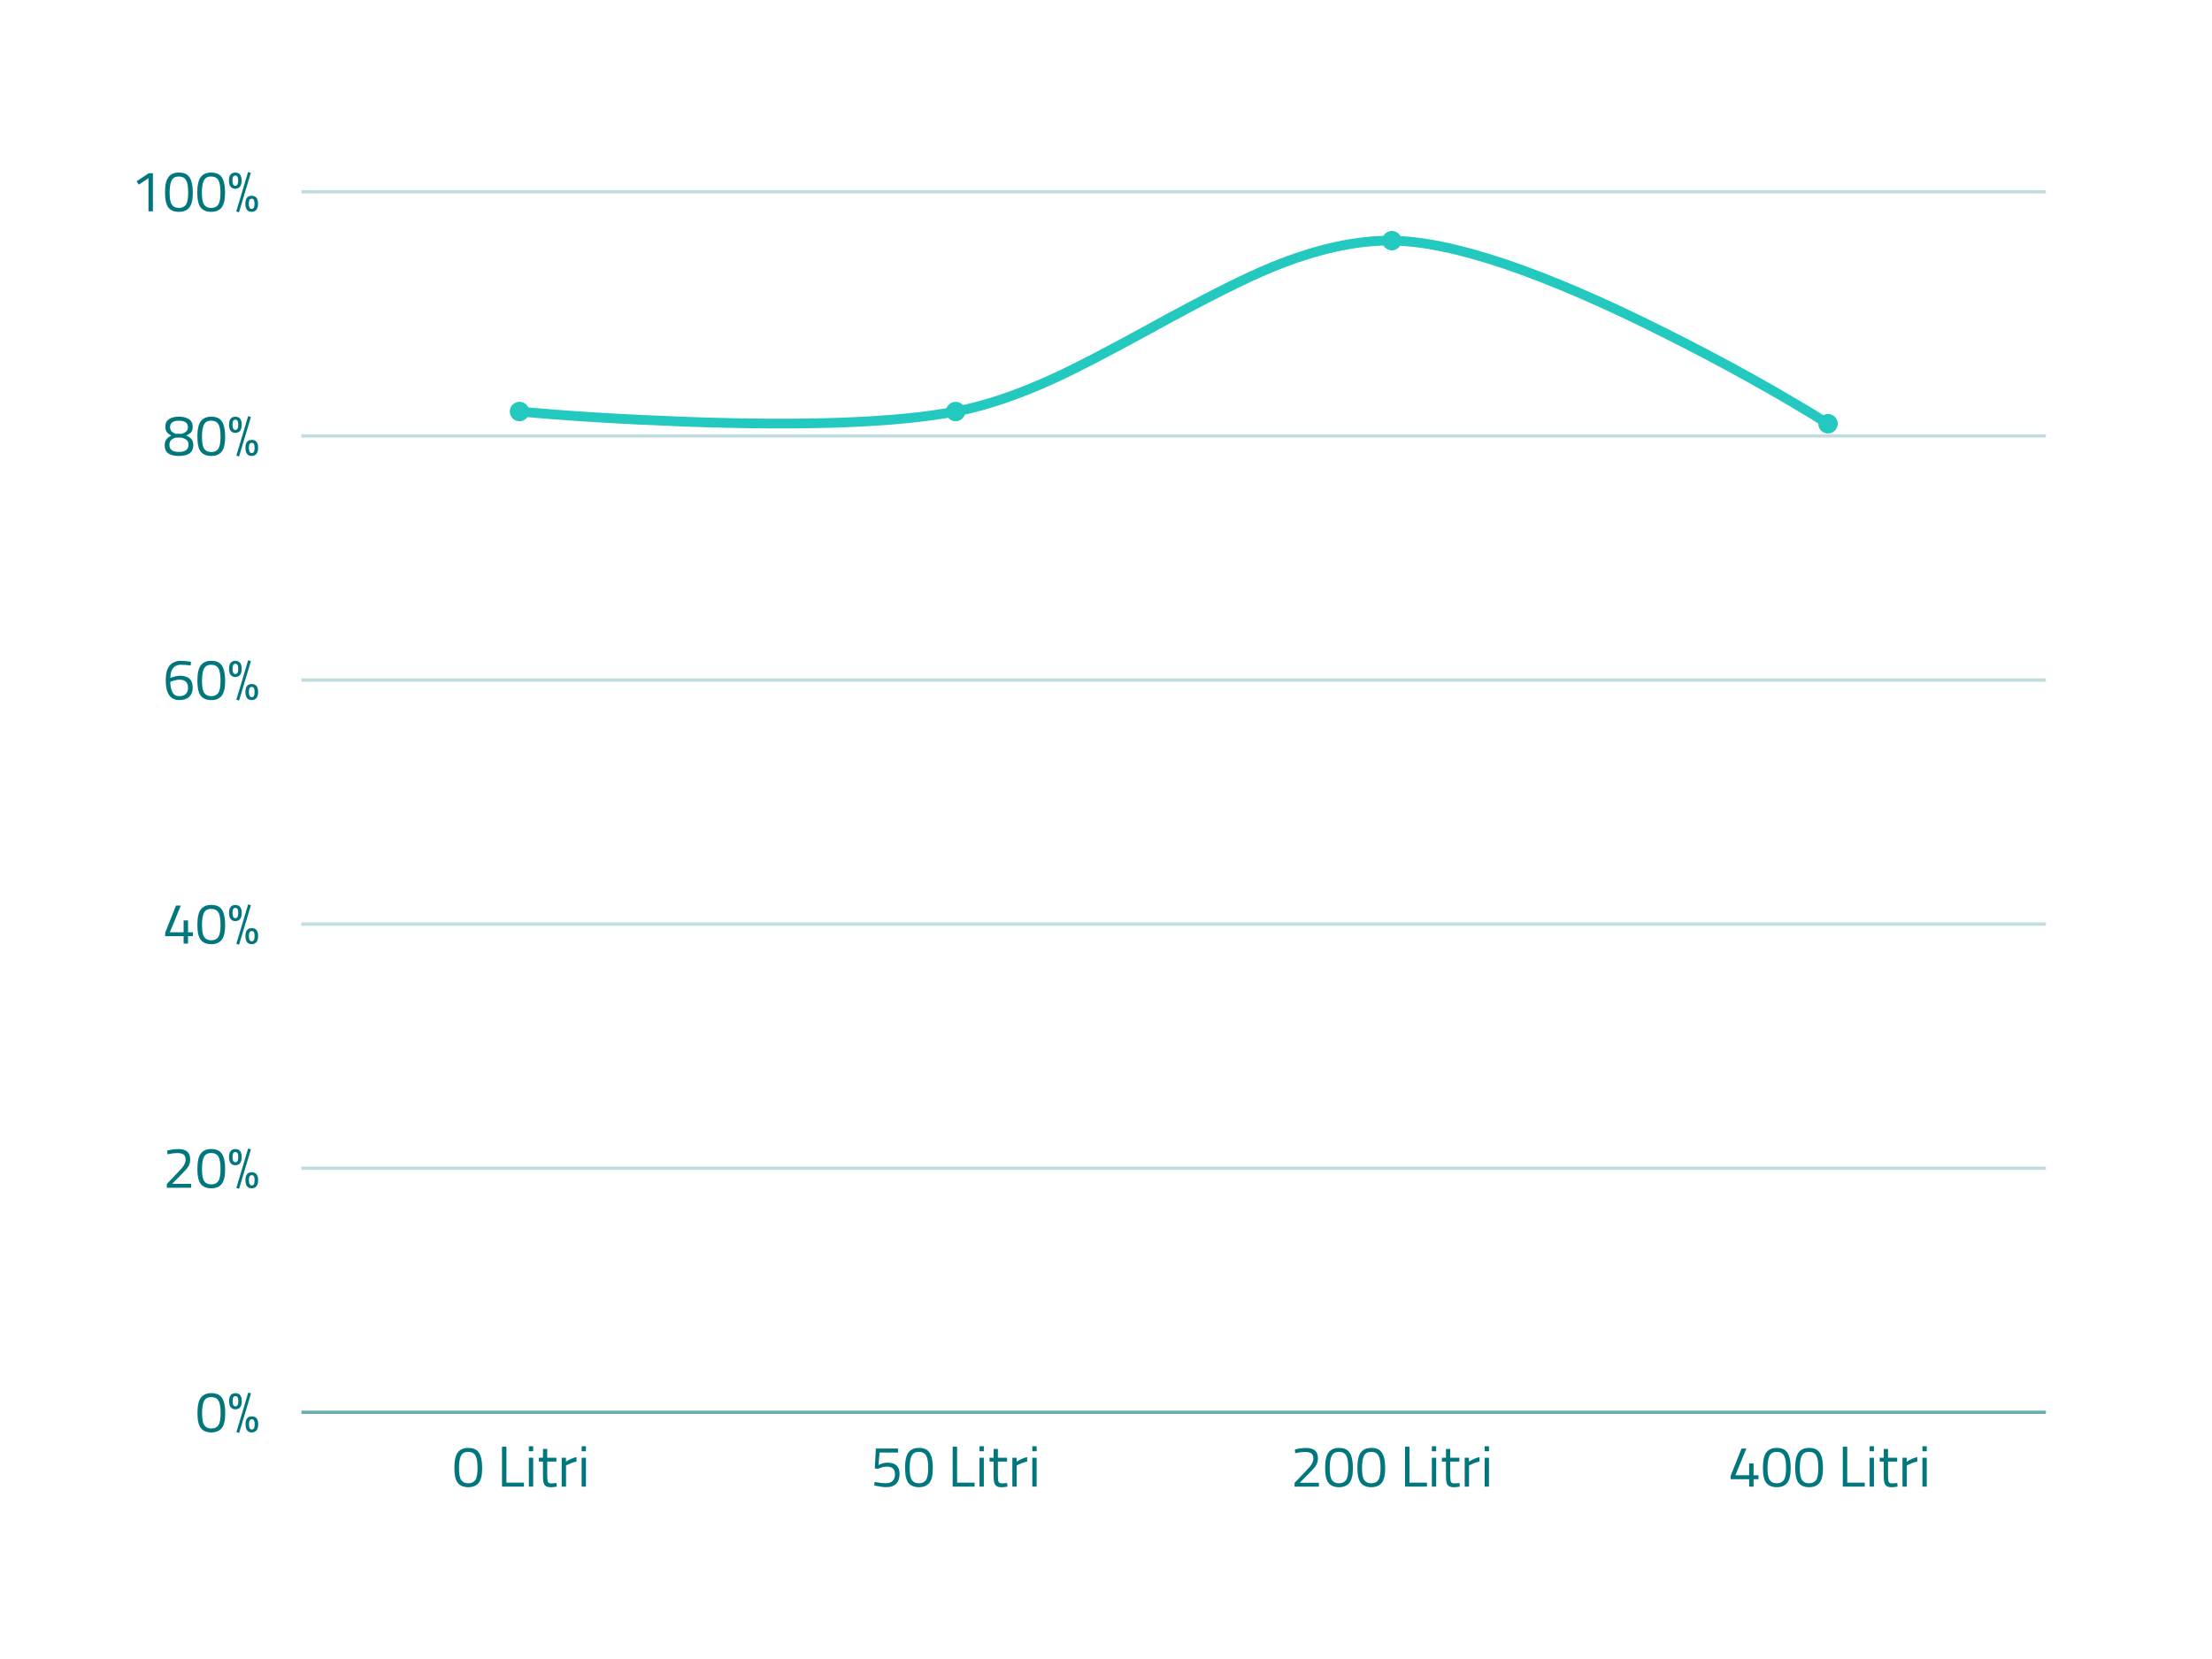 <svg version="1.0" preserveAspectRatio="xMidYMid meet" height="600" viewBox="0 0 600 450" zoomAndPan="magnify" width="800" xmlns:xlink="http://www.w3.org/1999/xlink" xmlns="http://www.w3.org/2000/svg"><defs><g></g><clipPath id="ee0eb3c32c"><path clip-rule="nonzero" d="M 81 382 L 555 382 L 555 384 L 81 384 Z M 81 382"></path></clipPath><clipPath id="18c0a1d62e"><path clip-rule="nonzero" d="M 81 316 L 555 316 L 555 318 L 81 318 Z M 81 316"></path></clipPath><clipPath id="0fb3efc514"><path clip-rule="nonzero" d="M 81 250 L 555 250 L 555 252 L 81 252 Z M 81 250"></path></clipPath><clipPath id="12b6707cf2"><path clip-rule="nonzero" d="M 81 184 L 555 184 L 555 185 L 81 185 Z M 81 184"></path></clipPath><clipPath id="e0af373e93"><path clip-rule="nonzero" d="M 81 117 L 555 117 L 555 119 L 81 119 Z M 81 117"></path></clipPath><clipPath id="35332b9fc8"><path clip-rule="nonzero" d="M 81 51 L 555 51 L 555 53 L 81 53 Z M 81 51"></path></clipPath></defs><rect fill-opacity="1" height="540" y="-45" fill="#ffffff" width="720" x="-60"></rect><rect fill-opacity="1" height="540" y="-45" fill="#ffffff" width="720" x="-60"></rect><g clip-path="url(#ee0eb3c32c)"><path stroke-miterlimit="4" stroke-opacity="0.6" stroke-width="1" stroke="#00767d" d="M -0.001 376.61 L 538.327 376.61" stroke-linejoin="miter" fill="none" transform="matrix(0.879, 0, 0, 0.879, 81.758, 52.033)" stroke-linecap="butt"></path></g><g clip-path="url(#18c0a1d62e)"><path stroke-miterlimit="4" stroke-opacity="0.251" stroke-width="1" stroke="#00767d" d="M -0.001 301.288 L 538.327 301.288" stroke-linejoin="miter" fill="none" transform="matrix(0.879, 0, 0, 0.879, 81.758, 52.033)" stroke-linecap="butt"></path></g><g clip-path="url(#0fb3efc514)"><path stroke-miterlimit="4" stroke-opacity="0.251" stroke-width="1" stroke="#00767d" d="M -0.001 225.967 L 538.327 225.967" stroke-linejoin="miter" fill="none" transform="matrix(0.879, 0, 0, 0.879, 81.758, 52.033)" stroke-linecap="butt"></path></g><g clip-path="url(#12b6707cf2)"><path stroke-miterlimit="4" stroke-opacity="0.251" stroke-width="1" stroke="#00767d" d="M -0.001 150.646 L 538.327 150.646" stroke-linejoin="miter" fill="none" transform="matrix(0.879, 0, 0, 0.879, 81.758, 52.033)" stroke-linecap="butt"></path></g><g clip-path="url(#e0af373e93)"><path stroke-miterlimit="4" stroke-opacity="0.251" stroke-width="1" stroke="#00767d" d="M -0.001 75.324 L 538.327 75.324" stroke-linejoin="miter" fill="none" transform="matrix(0.879, 0, 0, 0.879, 81.758, 52.033)" stroke-linecap="butt"></path></g><g clip-path="url(#35332b9fc8)"><path stroke-miterlimit="4" stroke-opacity="0.251" stroke-width="1" stroke="#00767d" d="M -0.001 -0.002 L 538.327 -0.002" stroke-linejoin="miter" fill="none" transform="matrix(0.879, 0, 0, 0.879, 81.758, 52.033)" stroke-linecap="butt"></path></g><path fill-rule="nonzero" fill-opacity="1" d="M 141.035 110.312 C 154.27 111.531 169.117 112.445 185.582 113.055 C 218.461 114.27 242.926 113.363 258.98 110.332 C 259.152 110.297 259.324 110.301 259.492 110.336 C 259.664 110.371 259.824 110.438 259.969 110.539 C 260.113 110.637 260.23 110.758 260.328 110.906 C 260.422 111.051 260.488 111.211 260.52 111.383 C 260.551 111.555 260.551 111.727 260.516 111.895 C 260.48 112.066 260.41 112.227 260.312 112.371 C 260.215 112.516 260.094 112.633 259.945 112.73 C 259.801 112.824 259.641 112.891 259.469 112.922 C 243.223 115.992 218.562 116.914 185.484 115.691 C 168.973 115.078 154.074 114.164 140.793 112.941 C 140.617 112.926 140.453 112.875 140.301 112.793 C 140.145 112.711 140.012 112.605 139.898 112.469 C 139.789 112.336 139.707 112.184 139.652 112.02 C 139.602 111.852 139.586 111.68 139.602 111.508 C 139.617 111.332 139.664 111.168 139.746 111.012 C 139.828 110.859 139.938 110.723 140.07 110.613 C 140.203 110.5 140.355 110.418 140.523 110.367 C 140.691 110.316 140.859 110.297 141.035 110.312 Z M 141.035 110.312" fill="#23c8be"></path><path fill-rule="nonzero" fill-opacity="1" d="M 258.98 110.332 C 266.859 108.844 275.684 105.859 285.449 101.383 C 291.336 98.684 300.141 94.113 311.859 87.668 C 326.363 79.691 337.25 74.223 344.512 71.25 C 356.695 66.27 367.707 63.84 377.551 63.957 C 377.727 63.961 377.895 63.996 378.055 64.062 C 378.215 64.133 378.355 64.23 378.477 64.355 C 378.602 64.48 378.695 64.625 378.758 64.785 C 378.824 64.949 378.855 65.117 378.852 65.293 C 378.852 65.465 378.816 65.633 378.746 65.797 C 378.676 65.957 378.582 66.098 378.457 66.219 C 378.332 66.34 378.188 66.434 378.023 66.5 C 377.863 66.566 377.695 66.598 377.52 66.594 C 368.031 66.48 357.363 68.848 345.512 73.691 C 338.34 76.625 327.547 82.055 313.129 89.98 C 301.355 96.453 292.492 101.055 286.551 103.777 C 276.586 108.348 267.559 111.395 259.469 112.922 C 259.297 112.953 259.125 112.953 258.953 112.918 C 258.781 112.883 258.625 112.816 258.48 112.715 C 258.336 112.617 258.215 112.496 258.121 112.348 C 258.023 112.203 257.961 112.043 257.93 111.871 C 257.895 111.699 257.898 111.527 257.934 111.355 C 257.969 111.188 258.035 111.027 258.133 110.883 C 258.234 110.738 258.355 110.617 258.504 110.523 C 258.648 110.426 258.809 110.363 258.98 110.332 Z M 258.98 110.332" fill="#23c8be"></path><path fill-rule="nonzero" fill-opacity="1" d="M 377.551 63.957 C 394.227 64.156 419.078 72.539 452.105 89.105 C 468.566 97.363 483.379 105.598 496.543 113.82 C 496.691 113.91 496.816 114.027 496.918 114.172 C 497.02 114.312 497.09 114.469 497.129 114.641 C 497.168 114.812 497.176 114.98 497.145 115.156 C 497.117 115.328 497.055 115.488 496.965 115.637 C 496.871 115.785 496.754 115.91 496.609 116.012 C 496.469 116.113 496.312 116.184 496.141 116.223 C 495.973 116.262 495.801 116.266 495.629 116.238 C 495.453 116.211 495.293 116.148 495.145 116.055 C 482.051 107.879 467.312 99.684 450.922 91.465 C 418.258 75.078 393.789 66.789 377.52 66.594 C 377.344 66.594 377.176 66.559 377.016 66.488 C 376.855 66.418 376.715 66.32 376.59 66.195 C 376.469 66.07 376.375 65.93 376.309 65.766 C 376.246 65.602 376.215 65.434 376.215 65.262 C 376.219 65.086 376.254 64.918 376.32 64.758 C 376.391 64.598 376.488 64.453 376.613 64.332 C 376.738 64.211 376.883 64.117 377.043 64.051 C 377.207 63.988 377.375 63.957 377.551 63.957 Z M 377.551 63.957" fill="#23c8be"></path><path fill-rule="nonzero" fill-opacity="1" d="M 143.551 111.625 C 143.551 111.277 143.484 110.941 143.352 110.617 C 143.215 110.293 143.027 110.008 142.777 109.762 C 142.531 109.516 142.246 109.324 141.922 109.191 C 141.602 109.055 141.262 108.988 140.914 108.988 C 140.562 108.988 140.227 109.055 139.906 109.191 C 139.582 109.324 139.297 109.516 139.047 109.762 C 138.801 110.008 138.609 110.293 138.477 110.617 C 138.344 110.941 138.277 111.277 138.277 111.625 C 138.277 111.977 138.344 112.312 138.477 112.637 C 138.609 112.961 138.801 113.246 139.047 113.492 C 139.297 113.738 139.582 113.93 139.906 114.062 C 140.227 114.195 140.562 114.266 140.914 114.266 C 141.262 114.266 141.602 114.195 141.922 114.062 C 142.246 113.93 142.531 113.738 142.777 113.492 C 143.027 113.246 143.215 112.961 143.352 112.637 C 143.484 112.312 143.551 111.977 143.551 111.625 Z M 143.551 111.625" fill="#23c8be"></path><path fill-rule="nonzero" fill-opacity="1" d="M 261.859 111.625 C 261.859 111.277 261.793 110.941 261.66 110.617 C 261.527 110.293 261.336 110.008 261.09 109.762 C 260.84 109.516 260.555 109.324 260.234 109.191 C 259.91 109.055 259.574 108.988 259.223 108.988 C 258.875 108.988 258.539 109.055 258.215 109.191 C 257.891 109.324 257.605 109.516 257.359 109.762 C 257.113 110.008 256.922 110.293 256.789 110.617 C 256.652 110.941 256.586 111.277 256.586 111.625 C 256.586 111.977 256.652 112.312 256.789 112.637 C 256.922 112.961 257.113 113.246 257.359 113.492 C 257.605 113.738 257.891 113.93 258.215 114.062 C 258.539 114.195 258.875 114.266 259.223 114.266 C 259.574 114.266 259.91 114.195 260.234 114.062 C 260.555 113.93 260.84 113.738 261.09 113.492 C 261.336 113.246 261.527 112.961 261.66 112.637 C 261.793 112.312 261.859 111.977 261.859 111.625 Z M 261.859 111.625" fill="#23c8be"></path><path fill-rule="nonzero" fill-opacity="1" d="M 380.172 65.277 C 380.172 64.926 380.105 64.59 379.973 64.266 C 379.836 63.945 379.645 63.66 379.398 63.41 C 379.152 63.164 378.867 62.973 378.543 62.84 C 378.219 62.707 377.883 62.637 377.535 62.637 C 377.184 62.637 376.848 62.707 376.523 62.84 C 376.203 62.973 375.918 63.164 375.668 63.41 C 375.422 63.66 375.23 63.945 375.098 64.266 C 374.965 64.59 374.898 64.926 374.898 65.277 C 374.898 65.625 374.965 65.961 375.098 66.285 C 375.23 66.609 375.422 66.895 375.668 67.141 C 375.918 67.387 376.203 67.578 376.523 67.711 C 376.848 67.848 377.184 67.914 377.535 67.914 C 377.883 67.914 378.219 67.848 378.543 67.711 C 378.867 67.578 379.152 67.387 379.398 67.141 C 379.645 66.895 379.836 66.609 379.973 66.285 C 380.105 65.961 380.172 65.625 380.172 65.277 Z M 380.172 65.277" fill="#23c8be"></path><path fill-rule="nonzero" fill-opacity="1" d="M 498.48 114.938 C 498.48 114.586 498.414 114.25 498.281 113.93 C 498.148 113.605 497.957 113.32 497.711 113.074 C 497.461 112.824 497.176 112.637 496.855 112.5 C 496.531 112.367 496.195 112.301 495.844 112.301 C 495.496 112.301 495.16 112.367 494.836 112.5 C 494.512 112.637 494.227 112.824 493.98 113.074 C 493.734 113.32 493.543 113.605 493.406 113.93 C 493.273 114.25 493.207 114.586 493.207 114.938 C 493.207 115.289 493.273 115.625 493.406 115.945 C 493.543 116.27 493.734 116.555 493.98 116.801 C 494.227 117.051 494.512 117.238 494.836 117.375 C 495.16 117.508 495.496 117.574 495.844 117.574 C 496.195 117.574 496.531 117.508 496.855 117.375 C 497.176 117.238 497.461 117.051 497.711 116.801 C 497.957 116.555 498.148 116.27 498.281 115.945 C 498.414 115.625 498.48 115.289 498.48 114.938 Z M 498.48 114.938" fill="#23c8be"></path><g fill-opacity="1" fill="#00767d"><g transform="translate(122.645, 403.242)"><g><path d="M 4.359 -10.5 C 5.211 -10.5 5.906 -10.336 6.438 -10.016 C 7.57 -9.348 8.141 -7.676 8.141 -5 C 8.141 -3.113 7.82 -1.781 7.188 -1 C 6.562 -0.227 5.625 0.156 4.375 0.156 C 3.125 0.156 2.18 -0.223 1.547 -0.984 C 0.922 -1.754 0.609 -3.125 0.609 -5.094 C 0.609 -7.062 0.914 -8.453 1.531 -9.266 C 2.156 -10.086 3.098 -10.5 4.359 -10.5 Z M 4.375 -9.422 C 3.781 -9.422 3.312 -9.297 2.969 -9.047 C 2.227 -8.535 1.859 -7.18 1.859 -4.984 C 1.859 -3.441 2.062 -2.375 2.469 -1.781 C 2.875 -1.195 3.508 -0.906 4.375 -0.906 C 5.238 -0.906 5.875 -1.203 6.281 -1.797 C 6.688 -2.391 6.891 -3.488 6.891 -5.094 C 6.891 -6.707 6.691 -7.832 6.297 -8.469 C 5.91 -9.102 5.27 -9.422 4.375 -9.422 Z M 4.375 -9.422"></path></g></g></g><g fill-opacity="1" fill="#00767d"><g transform="translate(131.398, 403.242)"><g></g></g></g><g fill-opacity="1" fill="#00767d"><g transform="translate(134.837, 403.242)"><g><path d="M 7.281 0 L 1.328 0 L 1.328 -10.828 L 2.531 -10.828 L 2.531 -1.078 L 7.281 -1.078 Z M 7.281 0"></path></g></g></g><g fill-opacity="1" fill="#00767d"><g transform="translate(142.325, 403.242)"><g><path d="M 1.125 0 L 1.125 -7.828 L 2.297 -7.828 L 2.297 0 Z M 1.125 -9.594 L 1.125 -10.953 L 2.297 -10.953 L 2.297 -9.594 Z M 1.125 -9.594"></path></g></g></g><g fill-opacity="1" fill="#00767d"><g transform="translate(145.748, 403.242)"><g><path d="M 5.172 -6.797 L 2.688 -6.797 L 2.688 -3.062 C 2.688 -2.164 2.75 -1.578 2.875 -1.297 C 3.008 -1.016 3.32 -0.875 3.812 -0.875 L 5.203 -0.969 L 5.281 0 C 4.582 0.113 4.051 0.172 3.688 0.172 C 2.875 0.172 2.312 -0.023 2 -0.422 C 1.688 -0.816 1.531 -1.57 1.531 -2.688 L 1.531 -6.797 L 0.422 -6.797 L 0.422 -7.828 L 1.531 -7.828 L 1.531 -10.219 L 2.688 -10.219 L 2.688 -7.828 L 5.172 -7.828 Z M 5.172 -6.797"></path></g></g></g><g fill-opacity="1" fill="#00767d"><g transform="translate(151.235, 403.242)"><g><path d="M 1.125 0 L 1.125 -7.828 L 2.281 -7.828 L 2.281 -6.75 C 3.188 -7.375 4.141 -7.789 5.141 -8 L 5.141 -6.797 C 4.703 -6.711 4.242 -6.582 3.766 -6.406 C 3.297 -6.227 2.938 -6.07 2.688 -5.938 L 2.297 -5.734 L 2.297 0 Z M 1.125 0"></path></g></g></g><g fill-opacity="1" fill="#00767d"><g transform="translate(156.643, 403.242)"><g><path d="M 1.125 0 L 1.125 -7.828 L 2.297 -7.828 L 2.297 0 Z M 1.125 -9.594 L 1.125 -10.953 L 2.297 -10.953 L 2.297 -9.594 Z M 1.125 -9.594"></path></g></g></g><g fill-opacity="1" fill="#00767d"><g transform="translate(236.134, 403.242)"><g><path d="M 7.453 -10.328 L 7.453 -9.234 L 2.438 -9.234 L 2.156 -5.859 C 2.957 -6.285 3.766 -6.5 4.578 -6.5 C 6.773 -6.5 7.875 -5.484 7.875 -3.453 C 7.875 -2.285 7.566 -1.395 6.953 -0.781 C 6.348 -0.164 5.5 0.141 4.406 0.141 C 3.531 0.141 2.562 0.023 1.5 -0.203 L 0.984 -0.312 L 1.125 -1.266 C 2.32 -1.035 3.328 -0.922 4.141 -0.922 C 4.961 -0.922 5.582 -1.129 6 -1.547 C 6.414 -1.973 6.625 -2.566 6.625 -3.328 C 6.625 -4.086 6.43 -4.625 6.047 -4.938 C 5.672 -5.258 5.133 -5.422 4.438 -5.422 C 4.062 -5.422 3.664 -5.367 3.25 -5.266 C 2.844 -5.16 2.531 -5.055 2.312 -4.953 L 1.984 -4.797 L 1.156 -4.953 L 1.438 -10.328 Z M 7.453 -10.328"></path></g></g></g><g fill-opacity="1" fill="#00767d"><g transform="translate(244.888, 403.242)"><g><path d="M 4.359 -10.5 C 5.211 -10.5 5.906 -10.336 6.438 -10.016 C 7.57 -9.348 8.141 -7.676 8.141 -5 C 8.141 -3.113 7.82 -1.781 7.188 -1 C 6.562 -0.227 5.625 0.156 4.375 0.156 C 3.125 0.156 2.18 -0.223 1.547 -0.984 C 0.922 -1.754 0.609 -3.125 0.609 -5.094 C 0.609 -7.062 0.914 -8.453 1.531 -9.266 C 2.156 -10.086 3.098 -10.5 4.359 -10.5 Z M 4.375 -9.422 C 3.781 -9.422 3.312 -9.297 2.969 -9.047 C 2.227 -8.535 1.859 -7.18 1.859 -4.984 C 1.859 -3.441 2.062 -2.375 2.469 -1.781 C 2.875 -1.195 3.508 -0.906 4.375 -0.906 C 5.238 -0.906 5.875 -1.203 6.281 -1.797 C 6.688 -2.391 6.891 -3.488 6.891 -5.094 C 6.891 -6.707 6.691 -7.832 6.297 -8.469 C 5.91 -9.102 5.27 -9.422 4.375 -9.422 Z M 4.375 -9.422"></path></g></g></g><g fill-opacity="1" fill="#00767d"><g transform="translate(253.641, 403.242)"><g></g></g></g><g fill-opacity="1" fill="#00767d"><g transform="translate(257.08, 403.242)"><g><path d="M 7.281 0 L 1.328 0 L 1.328 -10.828 L 2.531 -10.828 L 2.531 -1.078 L 7.281 -1.078 Z M 7.281 0"></path></g></g></g><g fill-opacity="1" fill="#00767d"><g transform="translate(264.568, 403.242)"><g><path d="M 1.125 0 L 1.125 -7.828 L 2.297 -7.828 L 2.297 0 Z M 1.125 -9.594 L 1.125 -10.953 L 2.297 -10.953 L 2.297 -9.594 Z M 1.125 -9.594"></path></g></g></g><g fill-opacity="1" fill="#00767d"><g transform="translate(267.991, 403.242)"><g><path d="M 5.172 -6.797 L 2.688 -6.797 L 2.688 -3.062 C 2.688 -2.164 2.75 -1.578 2.875 -1.297 C 3.008 -1.016 3.32 -0.875 3.812 -0.875 L 5.203 -0.969 L 5.281 0 C 4.582 0.113 4.051 0.172 3.688 0.172 C 2.875 0.172 2.312 -0.023 2 -0.422 C 1.688 -0.816 1.531 -1.57 1.531 -2.688 L 1.531 -6.797 L 0.422 -6.797 L 0.422 -7.828 L 1.531 -7.828 L 1.531 -10.219 L 2.688 -10.219 L 2.688 -7.828 L 5.172 -7.828 Z M 5.172 -6.797"></path></g></g></g><g fill-opacity="1" fill="#00767d"><g transform="translate(273.477, 403.242)"><g><path d="M 1.125 0 L 1.125 -7.828 L 2.281 -7.828 L 2.281 -6.75 C 3.188 -7.375 4.141 -7.789 5.141 -8 L 5.141 -6.797 C 4.703 -6.711 4.242 -6.582 3.766 -6.406 C 3.297 -6.227 2.938 -6.07 2.688 -5.938 L 2.297 -5.734 L 2.297 0 Z M 1.125 0"></path></g></g></g><g fill-opacity="1" fill="#00767d"><g transform="translate(278.886, 403.242)"><g><path d="M 1.125 0 L 1.125 -7.828 L 2.297 -7.828 L 2.297 0 Z M 1.125 -9.594 L 1.125 -10.953 L 2.297 -10.953 L 2.297 -9.594 Z M 1.125 -9.594"></path></g></g></g><g fill-opacity="1" fill="#00767d"><g transform="translate(350.076, 403.242)"><g><path d="M 7.672 0 L 1.078 0 L 1.078 -1.016 L 4.094 -4.188 C 4.613 -4.727 4.992 -5.141 5.234 -5.422 C 5.473 -5.703 5.688 -6.035 5.875 -6.422 C 6.07 -6.805 6.172 -7.191 6.172 -7.578 C 6.172 -8.254 5.988 -8.727 5.625 -9 C 5.258 -9.27 4.691 -9.406 3.922 -9.406 C 3.242 -9.406 2.488 -9.316 1.656 -9.141 L 1.25 -9.062 L 1.156 -10.062 C 2.145 -10.344 3.164 -10.484 4.219 -10.484 C 5.27 -10.484 6.062 -10.258 6.594 -9.812 C 7.133 -9.375 7.406 -8.672 7.406 -7.703 C 7.406 -6.973 7.242 -6.336 6.922 -5.797 C 6.598 -5.254 6.039 -4.602 5.25 -3.844 L 2.5 -1.047 L 7.672 -1.047 Z M 7.672 0"></path></g></g></g><g fill-opacity="1" fill="#00767d"><g transform="translate(358.83, 403.242)"><g><path d="M 4.359 -10.5 C 5.211 -10.5 5.906 -10.336 6.438 -10.016 C 7.57 -9.348 8.141 -7.676 8.141 -5 C 8.141 -3.113 7.82 -1.781 7.188 -1 C 6.562 -0.227 5.625 0.156 4.375 0.156 C 3.125 0.156 2.18 -0.223 1.547 -0.984 C 0.922 -1.754 0.609 -3.125 0.609 -5.094 C 0.609 -7.062 0.914 -8.453 1.531 -9.266 C 2.156 -10.086 3.098 -10.5 4.359 -10.5 Z M 4.375 -9.422 C 3.781 -9.422 3.312 -9.297 2.969 -9.047 C 2.227 -8.535 1.859 -7.18 1.859 -4.984 C 1.859 -3.441 2.062 -2.375 2.469 -1.781 C 2.875 -1.195 3.508 -0.906 4.375 -0.906 C 5.238 -0.906 5.875 -1.203 6.281 -1.797 C 6.688 -2.391 6.891 -3.488 6.891 -5.094 C 6.891 -6.707 6.691 -7.832 6.297 -8.469 C 5.91 -9.102 5.27 -9.422 4.375 -9.422 Z M 4.375 -9.422"></path></g></g></g><g fill-opacity="1" fill="#00767d"><g transform="translate(367.584, 403.242)"><g><path d="M 4.359 -10.5 C 5.211 -10.5 5.906 -10.336 6.438 -10.016 C 7.57 -9.348 8.141 -7.676 8.141 -5 C 8.141 -3.113 7.82 -1.781 7.188 -1 C 6.562 -0.227 5.625 0.156 4.375 0.156 C 3.125 0.156 2.18 -0.223 1.547 -0.984 C 0.922 -1.754 0.609 -3.125 0.609 -5.094 C 0.609 -7.062 0.914 -8.453 1.531 -9.266 C 2.156 -10.086 3.098 -10.5 4.359 -10.5 Z M 4.375 -9.422 C 3.781 -9.422 3.312 -9.297 2.969 -9.047 C 2.227 -8.535 1.859 -7.18 1.859 -4.984 C 1.859 -3.441 2.062 -2.375 2.469 -1.781 C 2.875 -1.195 3.508 -0.906 4.375 -0.906 C 5.238 -0.906 5.875 -1.203 6.281 -1.797 C 6.688 -2.391 6.891 -3.488 6.891 -5.094 C 6.891 -6.707 6.691 -7.832 6.297 -8.469 C 5.91 -9.102 5.27 -9.422 4.375 -9.422 Z M 4.375 -9.422"></path></g></g></g><g fill-opacity="1" fill="#00767d"><g transform="translate(376.337, 403.242)"><g></g></g></g><g fill-opacity="1" fill="#00767d"><g transform="translate(379.776, 403.242)"><g><path d="M 7.281 0 L 1.328 0 L 1.328 -10.828 L 2.531 -10.828 L 2.531 -1.078 L 7.281 -1.078 Z M 7.281 0"></path></g></g></g><g fill-opacity="1" fill="#00767d"><g transform="translate(387.264, 403.242)"><g><path d="M 1.125 0 L 1.125 -7.828 L 2.297 -7.828 L 2.297 0 Z M 1.125 -9.594 L 1.125 -10.953 L 2.297 -10.953 L 2.297 -9.594 Z M 1.125 -9.594"></path></g></g></g><g fill-opacity="1" fill="#00767d"><g transform="translate(390.687, 403.242)"><g><path d="M 5.172 -6.797 L 2.688 -6.797 L 2.688 -3.062 C 2.688 -2.164 2.75 -1.578 2.875 -1.297 C 3.008 -1.016 3.32 -0.875 3.812 -0.875 L 5.203 -0.969 L 5.281 0 C 4.582 0.113 4.051 0.172 3.688 0.172 C 2.875 0.172 2.312 -0.023 2 -0.422 C 1.688 -0.816 1.531 -1.57 1.531 -2.688 L 1.531 -6.797 L 0.422 -6.797 L 0.422 -7.828 L 1.531 -7.828 L 1.531 -10.219 L 2.688 -10.219 L 2.688 -7.828 L 5.172 -7.828 Z M 5.172 -6.797"></path></g></g></g><g fill-opacity="1" fill="#00767d"><g transform="translate(396.173, 403.242)"><g><path d="M 1.125 0 L 1.125 -7.828 L 2.281 -7.828 L 2.281 -6.75 C 3.188 -7.375 4.141 -7.789 5.141 -8 L 5.141 -6.797 C 4.703 -6.711 4.242 -6.582 3.766 -6.406 C 3.297 -6.227 2.938 -6.07 2.688 -5.938 L 2.297 -5.734 L 2.297 0 Z M 1.125 0"></path></g></g></g><g fill-opacity="1" fill="#00767d"><g transform="translate(401.582, 403.242)"><g><path d="M 1.125 0 L 1.125 -7.828 L 2.297 -7.828 L 2.297 0 Z M 1.125 -9.594 L 1.125 -10.953 L 2.297 -10.953 L 2.297 -9.594 Z M 1.125 -9.594"></path></g></g></g><g fill-opacity="1" fill="#00767d"><g transform="translate(468.826, 403.242)"><g><path d="M 5.625 0 L 5.625 -2.016 L 0.625 -2.016 L 0.625 -2.953 L 3.562 -10.328 L 4.875 -10.328 L 1.891 -3.078 L 5.625 -3.078 L 5.625 -6.297 L 6.828 -6.297 L 6.828 -3.078 L 8.156 -3.078 L 8.156 -2.016 L 6.828 -2.016 L 6.828 0 Z M 5.625 0"></path></g></g></g><g fill-opacity="1" fill="#00767d"><g transform="translate(477.58, 403.242)"><g><path d="M 4.359 -10.5 C 5.211 -10.5 5.906 -10.336 6.438 -10.016 C 7.57 -9.348 8.141 -7.676 8.141 -5 C 8.141 -3.113 7.82 -1.781 7.188 -1 C 6.562 -0.227 5.625 0.156 4.375 0.156 C 3.125 0.156 2.18 -0.223 1.547 -0.984 C 0.922 -1.754 0.609 -3.125 0.609 -5.094 C 0.609 -7.062 0.914 -8.453 1.531 -9.266 C 2.156 -10.086 3.098 -10.5 4.359 -10.5 Z M 4.375 -9.422 C 3.781 -9.422 3.312 -9.297 2.969 -9.047 C 2.227 -8.535 1.859 -7.18 1.859 -4.984 C 1.859 -3.441 2.062 -2.375 2.469 -1.781 C 2.875 -1.195 3.508 -0.906 4.375 -0.906 C 5.238 -0.906 5.875 -1.203 6.281 -1.797 C 6.688 -2.391 6.891 -3.488 6.891 -5.094 C 6.891 -6.707 6.691 -7.832 6.297 -8.469 C 5.91 -9.102 5.27 -9.422 4.375 -9.422 Z M 4.375 -9.422"></path></g></g></g><g fill-opacity="1" fill="#00767d"><g transform="translate(486.334, 403.242)"><g><path d="M 4.359 -10.5 C 5.211 -10.5 5.906 -10.336 6.438 -10.016 C 7.57 -9.348 8.141 -7.676 8.141 -5 C 8.141 -3.113 7.82 -1.781 7.188 -1 C 6.562 -0.227 5.625 0.156 4.375 0.156 C 3.125 0.156 2.18 -0.223 1.547 -0.984 C 0.922 -1.754 0.609 -3.125 0.609 -5.094 C 0.609 -7.062 0.914 -8.453 1.531 -9.266 C 2.156 -10.086 3.098 -10.5 4.359 -10.5 Z M 4.375 -9.422 C 3.781 -9.422 3.312 -9.297 2.969 -9.047 C 2.227 -8.535 1.859 -7.18 1.859 -4.984 C 1.859 -3.441 2.062 -2.375 2.469 -1.781 C 2.875 -1.195 3.508 -0.906 4.375 -0.906 C 5.238 -0.906 5.875 -1.203 6.281 -1.797 C 6.688 -2.391 6.891 -3.488 6.891 -5.094 C 6.891 -6.707 6.691 -7.832 6.297 -8.469 C 5.91 -9.102 5.27 -9.422 4.375 -9.422 Z M 4.375 -9.422"></path></g></g></g><g fill-opacity="1" fill="#00767d"><g transform="translate(495.087, 403.242)"><g></g></g></g><g fill-opacity="1" fill="#00767d"><g transform="translate(498.526, 403.242)"><g><path d="M 7.281 0 L 1.328 0 L 1.328 -10.828 L 2.531 -10.828 L 2.531 -1.078 L 7.281 -1.078 Z M 7.281 0"></path></g></g></g><g fill-opacity="1" fill="#00767d"><g transform="translate(506.014, 403.242)"><g><path d="M 1.125 0 L 1.125 -7.828 L 2.297 -7.828 L 2.297 0 Z M 1.125 -9.594 L 1.125 -10.953 L 2.297 -10.953 L 2.297 -9.594 Z M 1.125 -9.594"></path></g></g></g><g fill-opacity="1" fill="#00767d"><g transform="translate(509.437, 403.242)"><g><path d="M 5.172 -6.797 L 2.688 -6.797 L 2.688 -3.062 C 2.688 -2.164 2.75 -1.578 2.875 -1.297 C 3.008 -1.016 3.32 -0.875 3.812 -0.875 L 5.203 -0.969 L 5.281 0 C 4.582 0.113 4.051 0.172 3.688 0.172 C 2.875 0.172 2.312 -0.023 2 -0.422 C 1.688 -0.816 1.531 -1.57 1.531 -2.688 L 1.531 -6.797 L 0.422 -6.797 L 0.422 -7.828 L 1.531 -7.828 L 1.531 -10.219 L 2.688 -10.219 L 2.688 -7.828 L 5.172 -7.828 Z M 5.172 -6.797"></path></g></g></g><g fill-opacity="1" fill="#00767d"><g transform="translate(514.923, 403.242)"><g><path d="M 1.125 0 L 1.125 -7.828 L 2.281 -7.828 L 2.281 -6.75 C 3.188 -7.375 4.141 -7.789 5.141 -8 L 5.141 -6.797 C 4.703 -6.711 4.242 -6.582 3.766 -6.406 C 3.297 -6.227 2.938 -6.07 2.688 -5.938 L 2.297 -5.734 L 2.297 0 Z M 1.125 0"></path></g></g></g><g fill-opacity="1" fill="#00767d"><g transform="translate(520.332, 403.242)"><g><path d="M 1.125 0 L 1.125 -7.828 L 2.297 -7.828 L 2.297 0 Z M 1.125 -9.594 L 1.125 -10.953 L 2.297 -10.953 L 2.297 -9.594 Z M 1.125 -9.594"></path></g></g></g><g fill-opacity="1" fill="#00767d"><g transform="translate(52.955, 388.385)"><g><path d="M 4.359 -10.5 C 5.211 -10.5 5.906 -10.336 6.438 -10.016 C 7.57 -9.348 8.141 -7.676 8.141 -5 C 8.141 -3.113 7.82 -1.781 7.188 -1 C 6.562 -0.227 5.625 0.156 4.375 0.156 C 3.125 0.156 2.18 -0.223 1.547 -0.984 C 0.922 -1.754 0.609 -3.125 0.609 -5.094 C 0.609 -7.062 0.914 -8.453 1.531 -9.266 C 2.156 -10.086 3.098 -10.5 4.359 -10.5 Z M 4.375 -9.422 C 3.781 -9.422 3.312 -9.297 2.969 -9.047 C 2.227 -8.535 1.859 -7.18 1.859 -4.984 C 1.859 -3.441 2.062 -2.375 2.469 -1.781 C 2.875 -1.195 3.508 -0.906 4.375 -0.906 C 5.238 -0.906 5.875 -1.203 6.281 -1.797 C 6.688 -2.391 6.891 -3.488 6.891 -5.094 C 6.891 -6.707 6.691 -7.832 6.297 -8.469 C 5.91 -9.102 5.27 -9.422 4.375 -9.422 Z M 4.375 -9.422"></path></g></g></g><g fill-opacity="1" fill="#00767d"><g transform="translate(61.708, 388.385)"><g><path d="M 2.422 0.062 L 5.625 -10.656 L 6.375 -10.406 L 3.172 0.281 Z M 0.438 -8.328 C 0.438 -9.766 1.008 -10.484 2.156 -10.484 C 3.301 -10.484 3.875 -9.766 3.875 -8.328 C 3.875 -7.578 3.723 -7.02 3.422 -6.656 C 3.117 -6.289 2.695 -6.109 2.156 -6.109 C 1.613 -6.109 1.191 -6.289 0.891 -6.656 C 0.586 -7.02 0.438 -7.578 0.438 -8.328 Z M 1.391 -8.328 C 1.391 -7.379 1.645 -6.906 2.156 -6.906 C 2.676 -6.906 2.938 -7.379 2.938 -8.328 C 2.938 -8.797 2.875 -9.141 2.75 -9.359 C 2.633 -9.578 2.438 -9.688 2.156 -9.688 C 1.883 -9.688 1.688 -9.578 1.562 -9.359 C 1.445 -9.141 1.391 -8.797 1.391 -8.328 Z M 4.891 -2.062 C 4.891 -3.488 5.461 -4.203 6.609 -4.203 C 7.754 -4.203 8.328 -3.484 8.328 -2.047 C 8.328 -1.316 8.172 -0.766 7.859 -0.391 C 7.555 -0.023 7.133 0.156 6.594 0.156 C 6.051 0.156 5.629 -0.023 5.328 -0.391 C 5.035 -0.766 4.891 -1.32 4.891 -2.062 Z M 5.828 -2.062 C 5.828 -1.113 6.082 -0.641 6.594 -0.641 C 6.883 -0.641 7.086 -0.754 7.203 -0.984 C 7.316 -1.211 7.375 -1.566 7.375 -2.047 C 7.375 -2.523 7.316 -2.867 7.203 -3.078 C 7.086 -3.297 6.891 -3.406 6.609 -3.406 C 6.328 -3.406 6.125 -3.297 6 -3.078 C 5.883 -2.867 5.828 -2.531 5.828 -2.062 Z M 5.828 -2.062"></path></g></g></g><g fill-opacity="1" fill="#00767d"><g transform="translate(44.178, 322.17)"><g><path d="M 7.672 0 L 1.078 0 L 1.078 -1.016 L 4.094 -4.188 C 4.613 -4.727 4.992 -5.141 5.234 -5.422 C 5.473 -5.703 5.688 -6.035 5.875 -6.422 C 6.07 -6.805 6.172 -7.191 6.172 -7.578 C 6.172 -8.254 5.988 -8.727 5.625 -9 C 5.258 -9.27 4.691 -9.406 3.922 -9.406 C 3.242 -9.406 2.488 -9.316 1.656 -9.141 L 1.25 -9.062 L 1.156 -10.062 C 2.145 -10.344 3.164 -10.484 4.219 -10.484 C 5.27 -10.484 6.062 -10.258 6.594 -9.812 C 7.133 -9.375 7.406 -8.672 7.406 -7.703 C 7.406 -6.973 7.242 -6.336 6.922 -5.797 C 6.598 -5.254 6.039 -4.602 5.25 -3.844 L 2.5 -1.047 L 7.672 -1.047 Z M 7.672 0"></path></g></g></g><g fill-opacity="1" fill="#00767d"><g transform="translate(52.931, 322.17)"><g><path d="M 4.359 -10.5 C 5.211 -10.5 5.906 -10.336 6.438 -10.016 C 7.57 -9.348 8.141 -7.676 8.141 -5 C 8.141 -3.113 7.82 -1.781 7.188 -1 C 6.562 -0.227 5.625 0.156 4.375 0.156 C 3.125 0.156 2.18 -0.223 1.547 -0.984 C 0.922 -1.754 0.609 -3.125 0.609 -5.094 C 0.609 -7.062 0.914 -8.453 1.531 -9.266 C 2.156 -10.086 3.098 -10.5 4.359 -10.5 Z M 4.375 -9.422 C 3.781 -9.422 3.312 -9.297 2.969 -9.047 C 2.227 -8.535 1.859 -7.18 1.859 -4.984 C 1.859 -3.441 2.062 -2.375 2.469 -1.781 C 2.875 -1.195 3.508 -0.906 4.375 -0.906 C 5.238 -0.906 5.875 -1.203 6.281 -1.797 C 6.688 -2.391 6.891 -3.488 6.891 -5.094 C 6.891 -6.707 6.691 -7.832 6.297 -8.469 C 5.91 -9.102 5.27 -9.422 4.375 -9.422 Z M 4.375 -9.422"></path></g></g></g><g fill-opacity="1" fill="#00767d"><g transform="translate(61.685, 322.17)"><g><path d="M 2.422 0.062 L 5.625 -10.656 L 6.375 -10.406 L 3.172 0.281 Z M 0.438 -8.328 C 0.438 -9.766 1.008 -10.484 2.156 -10.484 C 3.301 -10.484 3.875 -9.766 3.875 -8.328 C 3.875 -7.578 3.723 -7.02 3.422 -6.656 C 3.117 -6.289 2.695 -6.109 2.156 -6.109 C 1.613 -6.109 1.191 -6.289 0.891 -6.656 C 0.586 -7.02 0.438 -7.578 0.438 -8.328 Z M 1.391 -8.328 C 1.391 -7.379 1.645 -6.906 2.156 -6.906 C 2.676 -6.906 2.938 -7.379 2.938 -8.328 C 2.938 -8.797 2.875 -9.141 2.75 -9.359 C 2.633 -9.578 2.438 -9.688 2.156 -9.688 C 1.883 -9.688 1.688 -9.578 1.562 -9.359 C 1.445 -9.141 1.391 -8.797 1.391 -8.328 Z M 4.891 -2.062 C 4.891 -3.488 5.461 -4.203 6.609 -4.203 C 7.754 -4.203 8.328 -3.484 8.328 -2.047 C 8.328 -1.316 8.172 -0.766 7.859 -0.391 C 7.555 -0.023 7.133 0.156 6.594 0.156 C 6.051 0.156 5.629 -0.023 5.328 -0.391 C 5.035 -0.766 4.891 -1.32 4.891 -2.062 Z M 5.828 -2.062 C 5.828 -1.113 6.082 -0.641 6.594 -0.641 C 6.883 -0.641 7.086 -0.754 7.203 -0.984 C 7.316 -1.211 7.375 -1.566 7.375 -2.047 C 7.375 -2.523 7.316 -2.867 7.203 -3.078 C 7.086 -3.297 6.891 -3.406 6.609 -3.406 C 6.328 -3.406 6.125 -3.297 6 -3.078 C 5.883 -2.867 5.828 -2.531 5.828 -2.062 Z M 5.828 -2.062"></path></g></g></g><g fill-opacity="1" fill="#00767d"><g transform="translate(44.178, 255.954)"><g><path d="M 5.625 0 L 5.625 -2.016 L 0.625 -2.016 L 0.625 -2.953 L 3.562 -10.328 L 4.875 -10.328 L 1.891 -3.078 L 5.625 -3.078 L 5.625 -6.297 L 6.828 -6.297 L 6.828 -3.078 L 8.156 -3.078 L 8.156 -2.016 L 6.828 -2.016 L 6.828 0 Z M 5.625 0"></path></g></g></g><g fill-opacity="1" fill="#00767d"><g transform="translate(52.931, 255.954)"><g><path d="M 4.359 -10.5 C 5.211 -10.5 5.906 -10.336 6.438 -10.016 C 7.57 -9.348 8.141 -7.676 8.141 -5 C 8.141 -3.113 7.82 -1.781 7.188 -1 C 6.562 -0.227 5.625 0.156 4.375 0.156 C 3.125 0.156 2.18 -0.223 1.547 -0.984 C 0.922 -1.754 0.609 -3.125 0.609 -5.094 C 0.609 -7.062 0.914 -8.453 1.531 -9.266 C 2.156 -10.086 3.098 -10.5 4.359 -10.5 Z M 4.375 -9.422 C 3.781 -9.422 3.312 -9.297 2.969 -9.047 C 2.227 -8.535 1.859 -7.18 1.859 -4.984 C 1.859 -3.441 2.062 -2.375 2.469 -1.781 C 2.875 -1.195 3.508 -0.906 4.375 -0.906 C 5.238 -0.906 5.875 -1.203 6.281 -1.797 C 6.688 -2.391 6.891 -3.488 6.891 -5.094 C 6.891 -6.707 6.691 -7.832 6.297 -8.469 C 5.91 -9.102 5.27 -9.422 4.375 -9.422 Z M 4.375 -9.422"></path></g></g></g><g fill-opacity="1" fill="#00767d"><g transform="translate(61.685, 255.954)"><g><path d="M 2.422 0.062 L 5.625 -10.656 L 6.375 -10.406 L 3.172 0.281 Z M 0.438 -8.328 C 0.438 -9.766 1.008 -10.484 2.156 -10.484 C 3.301 -10.484 3.875 -9.766 3.875 -8.328 C 3.875 -7.578 3.723 -7.02 3.422 -6.656 C 3.117 -6.289 2.695 -6.109 2.156 -6.109 C 1.613 -6.109 1.191 -6.289 0.891 -6.656 C 0.586 -7.02 0.438 -7.578 0.438 -8.328 Z M 1.391 -8.328 C 1.391 -7.379 1.645 -6.906 2.156 -6.906 C 2.676 -6.906 2.938 -7.379 2.938 -8.328 C 2.938 -8.797 2.875 -9.141 2.75 -9.359 C 2.633 -9.578 2.438 -9.688 2.156 -9.688 C 1.883 -9.688 1.688 -9.578 1.562 -9.359 C 1.445 -9.141 1.391 -8.797 1.391 -8.328 Z M 4.891 -2.062 C 4.891 -3.488 5.461 -4.203 6.609 -4.203 C 7.754 -4.203 8.328 -3.484 8.328 -2.047 C 8.328 -1.316 8.172 -0.766 7.859 -0.391 C 7.555 -0.023 7.133 0.156 6.594 0.156 C 6.051 0.156 5.629 -0.023 5.328 -0.391 C 5.035 -0.766 4.891 -1.32 4.891 -2.062 Z M 5.828 -2.062 C 5.828 -1.113 6.082 -0.641 6.594 -0.641 C 6.883 -0.641 7.086 -0.754 7.203 -0.984 C 7.316 -1.211 7.375 -1.566 7.375 -2.047 C 7.375 -2.523 7.316 -2.867 7.203 -3.078 C 7.086 -3.297 6.891 -3.406 6.609 -3.406 C 6.328 -3.406 6.125 -3.297 6 -3.078 C 5.883 -2.867 5.828 -2.531 5.828 -2.062 Z M 5.828 -2.062"></path></g></g></g><g fill-opacity="1" fill="#00767d"><g transform="translate(44.178, 189.738)"><g><path d="M 7.531 -9.234 C 6.594 -9.359 5.68 -9.422 4.797 -9.422 C 3.91 -9.422 3.227 -9.109 2.75 -8.484 C 2.27 -7.867 2.031 -6.988 2.031 -5.844 L 2.422 -6 C 2.68 -6.094 3.023 -6.191 3.453 -6.297 C 3.891 -6.398 4.273 -6.453 4.609 -6.453 C 6.93 -6.453 8.094 -5.383 8.094 -3.25 C 8.094 -2.156 7.773 -1.312 7.141 -0.719 C 6.504 -0.133 5.613 0.156 4.469 0.156 C 2.008 0.156 0.781 -1.629 0.781 -5.203 C 0.781 -7.016 1.129 -8.348 1.828 -9.203 C 2.535 -10.055 3.531 -10.484 4.812 -10.484 C 5.656 -10.484 6.457 -10.422 7.219 -10.297 L 7.641 -10.219 Z M 4.531 -5.375 C 4.176 -5.375 3.785 -5.32 3.359 -5.219 C 2.941 -5.125 2.613 -5.031 2.375 -4.938 L 2.016 -4.781 C 2.023 -3.594 2.223 -2.648 2.609 -1.953 C 3.004 -1.254 3.602 -0.906 4.406 -0.906 C 5.207 -0.906 5.812 -1.102 6.219 -1.5 C 6.625 -1.906 6.828 -2.473 6.828 -3.203 C 6.828 -3.941 6.625 -4.488 6.219 -4.844 C 5.82 -5.195 5.258 -5.375 4.531 -5.375 Z M 4.531 -5.375"></path></g></g></g><g fill-opacity="1" fill="#00767d"><g transform="translate(52.931, 189.738)"><g><path d="M 4.359 -10.5 C 5.211 -10.5 5.906 -10.336 6.438 -10.016 C 7.57 -9.348 8.141 -7.676 8.141 -5 C 8.141 -3.113 7.82 -1.781 7.188 -1 C 6.562 -0.227 5.625 0.156 4.375 0.156 C 3.125 0.156 2.18 -0.223 1.547 -0.984 C 0.922 -1.754 0.609 -3.125 0.609 -5.094 C 0.609 -7.062 0.914 -8.453 1.531 -9.266 C 2.156 -10.086 3.098 -10.5 4.359 -10.5 Z M 4.375 -9.422 C 3.781 -9.422 3.312 -9.297 2.969 -9.047 C 2.227 -8.535 1.859 -7.18 1.859 -4.984 C 1.859 -3.441 2.062 -2.375 2.469 -1.781 C 2.875 -1.195 3.508 -0.906 4.375 -0.906 C 5.238 -0.906 5.875 -1.203 6.281 -1.797 C 6.688 -2.391 6.891 -3.488 6.891 -5.094 C 6.891 -6.707 6.691 -7.832 6.297 -8.469 C 5.91 -9.102 5.27 -9.422 4.375 -9.422 Z M 4.375 -9.422"></path></g></g></g><g fill-opacity="1" fill="#00767d"><g transform="translate(61.685, 189.738)"><g><path d="M 2.422 0.062 L 5.625 -10.656 L 6.375 -10.406 L 3.172 0.281 Z M 0.438 -8.328 C 0.438 -9.766 1.008 -10.484 2.156 -10.484 C 3.301 -10.484 3.875 -9.766 3.875 -8.328 C 3.875 -7.578 3.723 -7.02 3.422 -6.656 C 3.117 -6.289 2.695 -6.109 2.156 -6.109 C 1.613 -6.109 1.191 -6.289 0.891 -6.656 C 0.586 -7.02 0.438 -7.578 0.438 -8.328 Z M 1.391 -8.328 C 1.391 -7.379 1.645 -6.906 2.156 -6.906 C 2.676 -6.906 2.938 -7.379 2.938 -8.328 C 2.938 -8.797 2.875 -9.141 2.75 -9.359 C 2.633 -9.578 2.438 -9.688 2.156 -9.688 C 1.883 -9.688 1.688 -9.578 1.562 -9.359 C 1.445 -9.141 1.391 -8.797 1.391 -8.328 Z M 4.891 -2.062 C 4.891 -3.488 5.461 -4.203 6.609 -4.203 C 7.754 -4.203 8.328 -3.484 8.328 -2.047 C 8.328 -1.316 8.172 -0.766 7.859 -0.391 C 7.555 -0.023 7.133 0.156 6.594 0.156 C 6.051 0.156 5.629 -0.023 5.328 -0.391 C 5.035 -0.766 4.891 -1.32 4.891 -2.062 Z M 5.828 -2.062 C 5.828 -1.113 6.082 -0.641 6.594 -0.641 C 6.883 -0.641 7.086 -0.754 7.203 -0.984 C 7.316 -1.211 7.375 -1.566 7.375 -2.047 C 7.375 -2.523 7.316 -2.867 7.203 -3.078 C 7.086 -3.297 6.891 -3.406 6.609 -3.406 C 6.328 -3.406 6.125 -3.297 6 -3.078 C 5.883 -2.867 5.828 -2.531 5.828 -2.062 Z M 5.828 -2.062"></path></g></g></g><g fill-opacity="1" fill="#00767d"><g transform="translate(44.178, 123.523)"><g><path d="M 1.641 -9.812 C 2.297 -10.27 3.195 -10.5 4.344 -10.5 C 5.488 -10.5 6.398 -10.27 7.078 -9.812 C 7.754 -9.363 8.094 -8.695 8.094 -7.812 C 8.094 -7.156 7.957 -6.656 7.688 -6.312 C 7.426 -5.977 6.984 -5.672 6.359 -5.391 C 6.984 -5.109 7.453 -4.773 7.766 -4.391 C 8.086 -4.016 8.25 -3.484 8.25 -2.797 C 8.25 -0.828 6.957 0.156 4.375 0.156 C 1.789 0.156 0.5 -0.77 0.5 -2.625 C 0.5 -3.363 0.641 -3.926 0.922 -4.312 C 1.211 -4.695 1.664 -5.055 2.281 -5.391 C 1.719 -5.672 1.305 -5.988 1.047 -6.344 C 0.797 -6.707 0.672 -7.203 0.672 -7.828 C 0.672 -8.703 0.992 -9.363 1.641 -9.812 Z M 1.781 -2.828 C 1.781 -1.566 2.641 -0.938 4.359 -0.938 C 6.086 -0.938 6.953 -1.598 6.953 -2.922 C 6.953 -3.473 6.797 -3.879 6.484 -4.141 C 6.18 -4.41 5.727 -4.633 5.125 -4.812 L 3.484 -4.812 C 2.91 -4.656 2.484 -4.422 2.203 -4.109 C 1.922 -3.805 1.781 -3.379 1.781 -2.828 Z M 6.797 -7.656 C 6.797 -8.82 5.988 -9.406 4.375 -9.406 C 2.758 -9.406 1.953 -8.828 1.953 -7.672 C 1.953 -7.211 2.078 -6.844 2.328 -6.562 C 2.578 -6.281 2.961 -6.047 3.484 -5.859 L 5.125 -5.859 C 5.688 -6.035 6.102 -6.266 6.375 -6.547 C 6.656 -6.828 6.797 -7.195 6.797 -7.656 Z M 6.797 -7.656"></path></g></g></g><g fill-opacity="1" fill="#00767d"><g transform="translate(52.931, 123.523)"><g><path d="M 4.359 -10.5 C 5.211 -10.5 5.906 -10.336 6.438 -10.016 C 7.57 -9.348 8.141 -7.676 8.141 -5 C 8.141 -3.113 7.82 -1.781 7.188 -1 C 6.562 -0.227 5.625 0.156 4.375 0.156 C 3.125 0.156 2.18 -0.223 1.547 -0.984 C 0.922 -1.754 0.609 -3.125 0.609 -5.094 C 0.609 -7.062 0.914 -8.453 1.531 -9.266 C 2.156 -10.086 3.098 -10.5 4.359 -10.5 Z M 4.375 -9.422 C 3.781 -9.422 3.312 -9.297 2.969 -9.047 C 2.227 -8.535 1.859 -7.18 1.859 -4.984 C 1.859 -3.441 2.062 -2.375 2.469 -1.781 C 2.875 -1.195 3.508 -0.906 4.375 -0.906 C 5.238 -0.906 5.875 -1.203 6.281 -1.797 C 6.688 -2.391 6.891 -3.488 6.891 -5.094 C 6.891 -6.707 6.691 -7.832 6.297 -8.469 C 5.91 -9.102 5.27 -9.422 4.375 -9.422 Z M 4.375 -9.422"></path></g></g></g><g fill-opacity="1" fill="#00767d"><g transform="translate(61.685, 123.523)"><g><path d="M 2.422 0.062 L 5.625 -10.656 L 6.375 -10.406 L 3.172 0.281 Z M 0.438 -8.328 C 0.438 -9.766 1.008 -10.484 2.156 -10.484 C 3.301 -10.484 3.875 -9.766 3.875 -8.328 C 3.875 -7.578 3.723 -7.02 3.422 -6.656 C 3.117 -6.289 2.695 -6.109 2.156 -6.109 C 1.613 -6.109 1.191 -6.289 0.891 -6.656 C 0.586 -7.02 0.438 -7.578 0.438 -8.328 Z M 1.391 -8.328 C 1.391 -7.379 1.645 -6.906 2.156 -6.906 C 2.676 -6.906 2.938 -7.379 2.938 -8.328 C 2.938 -8.797 2.875 -9.141 2.75 -9.359 C 2.633 -9.578 2.438 -9.688 2.156 -9.688 C 1.883 -9.688 1.688 -9.578 1.562 -9.359 C 1.445 -9.141 1.391 -8.797 1.391 -8.328 Z M 4.891 -2.062 C 4.891 -3.488 5.461 -4.203 6.609 -4.203 C 7.754 -4.203 8.328 -3.484 8.328 -2.047 C 8.328 -1.316 8.172 -0.766 7.859 -0.391 C 7.555 -0.023 7.133 0.156 6.594 0.156 C 6.051 0.156 5.629 -0.023 5.328 -0.391 C 5.035 -0.766 4.891 -1.32 4.891 -2.062 Z M 5.828 -2.062 C 5.828 -1.113 6.082 -0.641 6.594 -0.641 C 6.883 -0.641 7.086 -0.754 7.203 -0.984 C 7.316 -1.211 7.375 -1.566 7.375 -2.047 C 7.375 -2.523 7.316 -2.867 7.203 -3.078 C 7.086 -3.297 6.891 -3.406 6.609 -3.406 C 6.328 -3.406 6.125 -3.297 6 -3.078 C 5.883 -2.867 5.828 -2.531 5.828 -2.062 Z M 5.828 -2.062"></path></g></g></g><g fill-opacity="1" fill="#00767d"><g transform="translate(35.4, 57.307)"><g><path d="M 6.078 -10.328 L 6.078 0 L 4.875 0 L 4.875 -8.984 L 2.219 -7.219 L 1.672 -8.141 L 4.953 -10.328 Z M 6.078 -10.328"></path></g></g></g><g fill-opacity="1" fill="#00767d"><g transform="translate(44.154, 57.307)"><g><path d="M 4.359 -10.5 C 5.211 -10.5 5.906 -10.336 6.438 -10.016 C 7.57 -9.348 8.141 -7.676 8.141 -5 C 8.141 -3.113 7.82 -1.781 7.188 -1 C 6.562 -0.227 5.625 0.156 4.375 0.156 C 3.125 0.156 2.18 -0.223 1.547 -0.984 C 0.922 -1.754 0.609 -3.125 0.609 -5.094 C 0.609 -7.062 0.914 -8.453 1.531 -9.266 C 2.156 -10.086 3.098 -10.5 4.359 -10.5 Z M 4.375 -9.422 C 3.781 -9.422 3.312 -9.297 2.969 -9.047 C 2.227 -8.535 1.859 -7.18 1.859 -4.984 C 1.859 -3.441 2.062 -2.375 2.469 -1.781 C 2.875 -1.195 3.508 -0.906 4.375 -0.906 C 5.238 -0.906 5.875 -1.203 6.281 -1.797 C 6.688 -2.391 6.891 -3.488 6.891 -5.094 C 6.891 -6.707 6.691 -7.832 6.297 -8.469 C 5.91 -9.102 5.27 -9.422 4.375 -9.422 Z M 4.375 -9.422"></path></g></g></g><g fill-opacity="1" fill="#00767d"><g transform="translate(52.908, 57.307)"><g><path d="M 4.359 -10.5 C 5.211 -10.5 5.906 -10.336 6.438 -10.016 C 7.57 -9.348 8.141 -7.676 8.141 -5 C 8.141 -3.113 7.82 -1.781 7.188 -1 C 6.562 -0.227 5.625 0.156 4.375 0.156 C 3.125 0.156 2.18 -0.223 1.547 -0.984 C 0.922 -1.754 0.609 -3.125 0.609 -5.094 C 0.609 -7.062 0.914 -8.453 1.531 -9.266 C 2.156 -10.086 3.098 -10.5 4.359 -10.5 Z M 4.375 -9.422 C 3.781 -9.422 3.312 -9.297 2.969 -9.047 C 2.227 -8.535 1.859 -7.18 1.859 -4.984 C 1.859 -3.441 2.062 -2.375 2.469 -1.781 C 2.875 -1.195 3.508 -0.906 4.375 -0.906 C 5.238 -0.906 5.875 -1.203 6.281 -1.797 C 6.688 -2.391 6.891 -3.488 6.891 -5.094 C 6.891 -6.707 6.691 -7.832 6.297 -8.469 C 5.91 -9.102 5.27 -9.422 4.375 -9.422 Z M 4.375 -9.422"></path></g></g></g><g fill-opacity="1" fill="#00767d"><g transform="translate(61.661, 57.307)"><g><path d="M 2.422 0.062 L 5.625 -10.656 L 6.375 -10.406 L 3.172 0.281 Z M 0.438 -8.328 C 0.438 -9.766 1.008 -10.484 2.156 -10.484 C 3.301 -10.484 3.875 -9.766 3.875 -8.328 C 3.875 -7.578 3.723 -7.02 3.422 -6.656 C 3.117 -6.289 2.695 -6.109 2.156 -6.109 C 1.613 -6.109 1.191 -6.289 0.891 -6.656 C 0.586 -7.02 0.438 -7.578 0.438 -8.328 Z M 1.391 -8.328 C 1.391 -7.379 1.645 -6.906 2.156 -6.906 C 2.676 -6.906 2.938 -7.379 2.938 -8.328 C 2.938 -8.797 2.875 -9.141 2.75 -9.359 C 2.633 -9.578 2.438 -9.688 2.156 -9.688 C 1.883 -9.688 1.688 -9.578 1.562 -9.359 C 1.445 -9.141 1.391 -8.797 1.391 -8.328 Z M 4.891 -2.062 C 4.891 -3.488 5.461 -4.203 6.609 -4.203 C 7.754 -4.203 8.328 -3.484 8.328 -2.047 C 8.328 -1.316 8.172 -0.766 7.859 -0.391 C 7.555 -0.023 7.133 0.156 6.594 0.156 C 6.051 0.156 5.629 -0.023 5.328 -0.391 C 5.035 -0.766 4.891 -1.32 4.891 -2.062 Z M 5.828 -2.062 C 5.828 -1.113 6.082 -0.641 6.594 -0.641 C 6.883 -0.641 7.086 -0.754 7.203 -0.984 C 7.316 -1.211 7.375 -1.566 7.375 -2.047 C 7.375 -2.523 7.316 -2.867 7.203 -3.078 C 7.086 -3.297 6.891 -3.406 6.609 -3.406 C 6.328 -3.406 6.125 -3.297 6 -3.078 C 5.883 -2.867 5.828 -2.531 5.828 -2.062 Z M 5.828 -2.062"></path></g></g></g></svg>